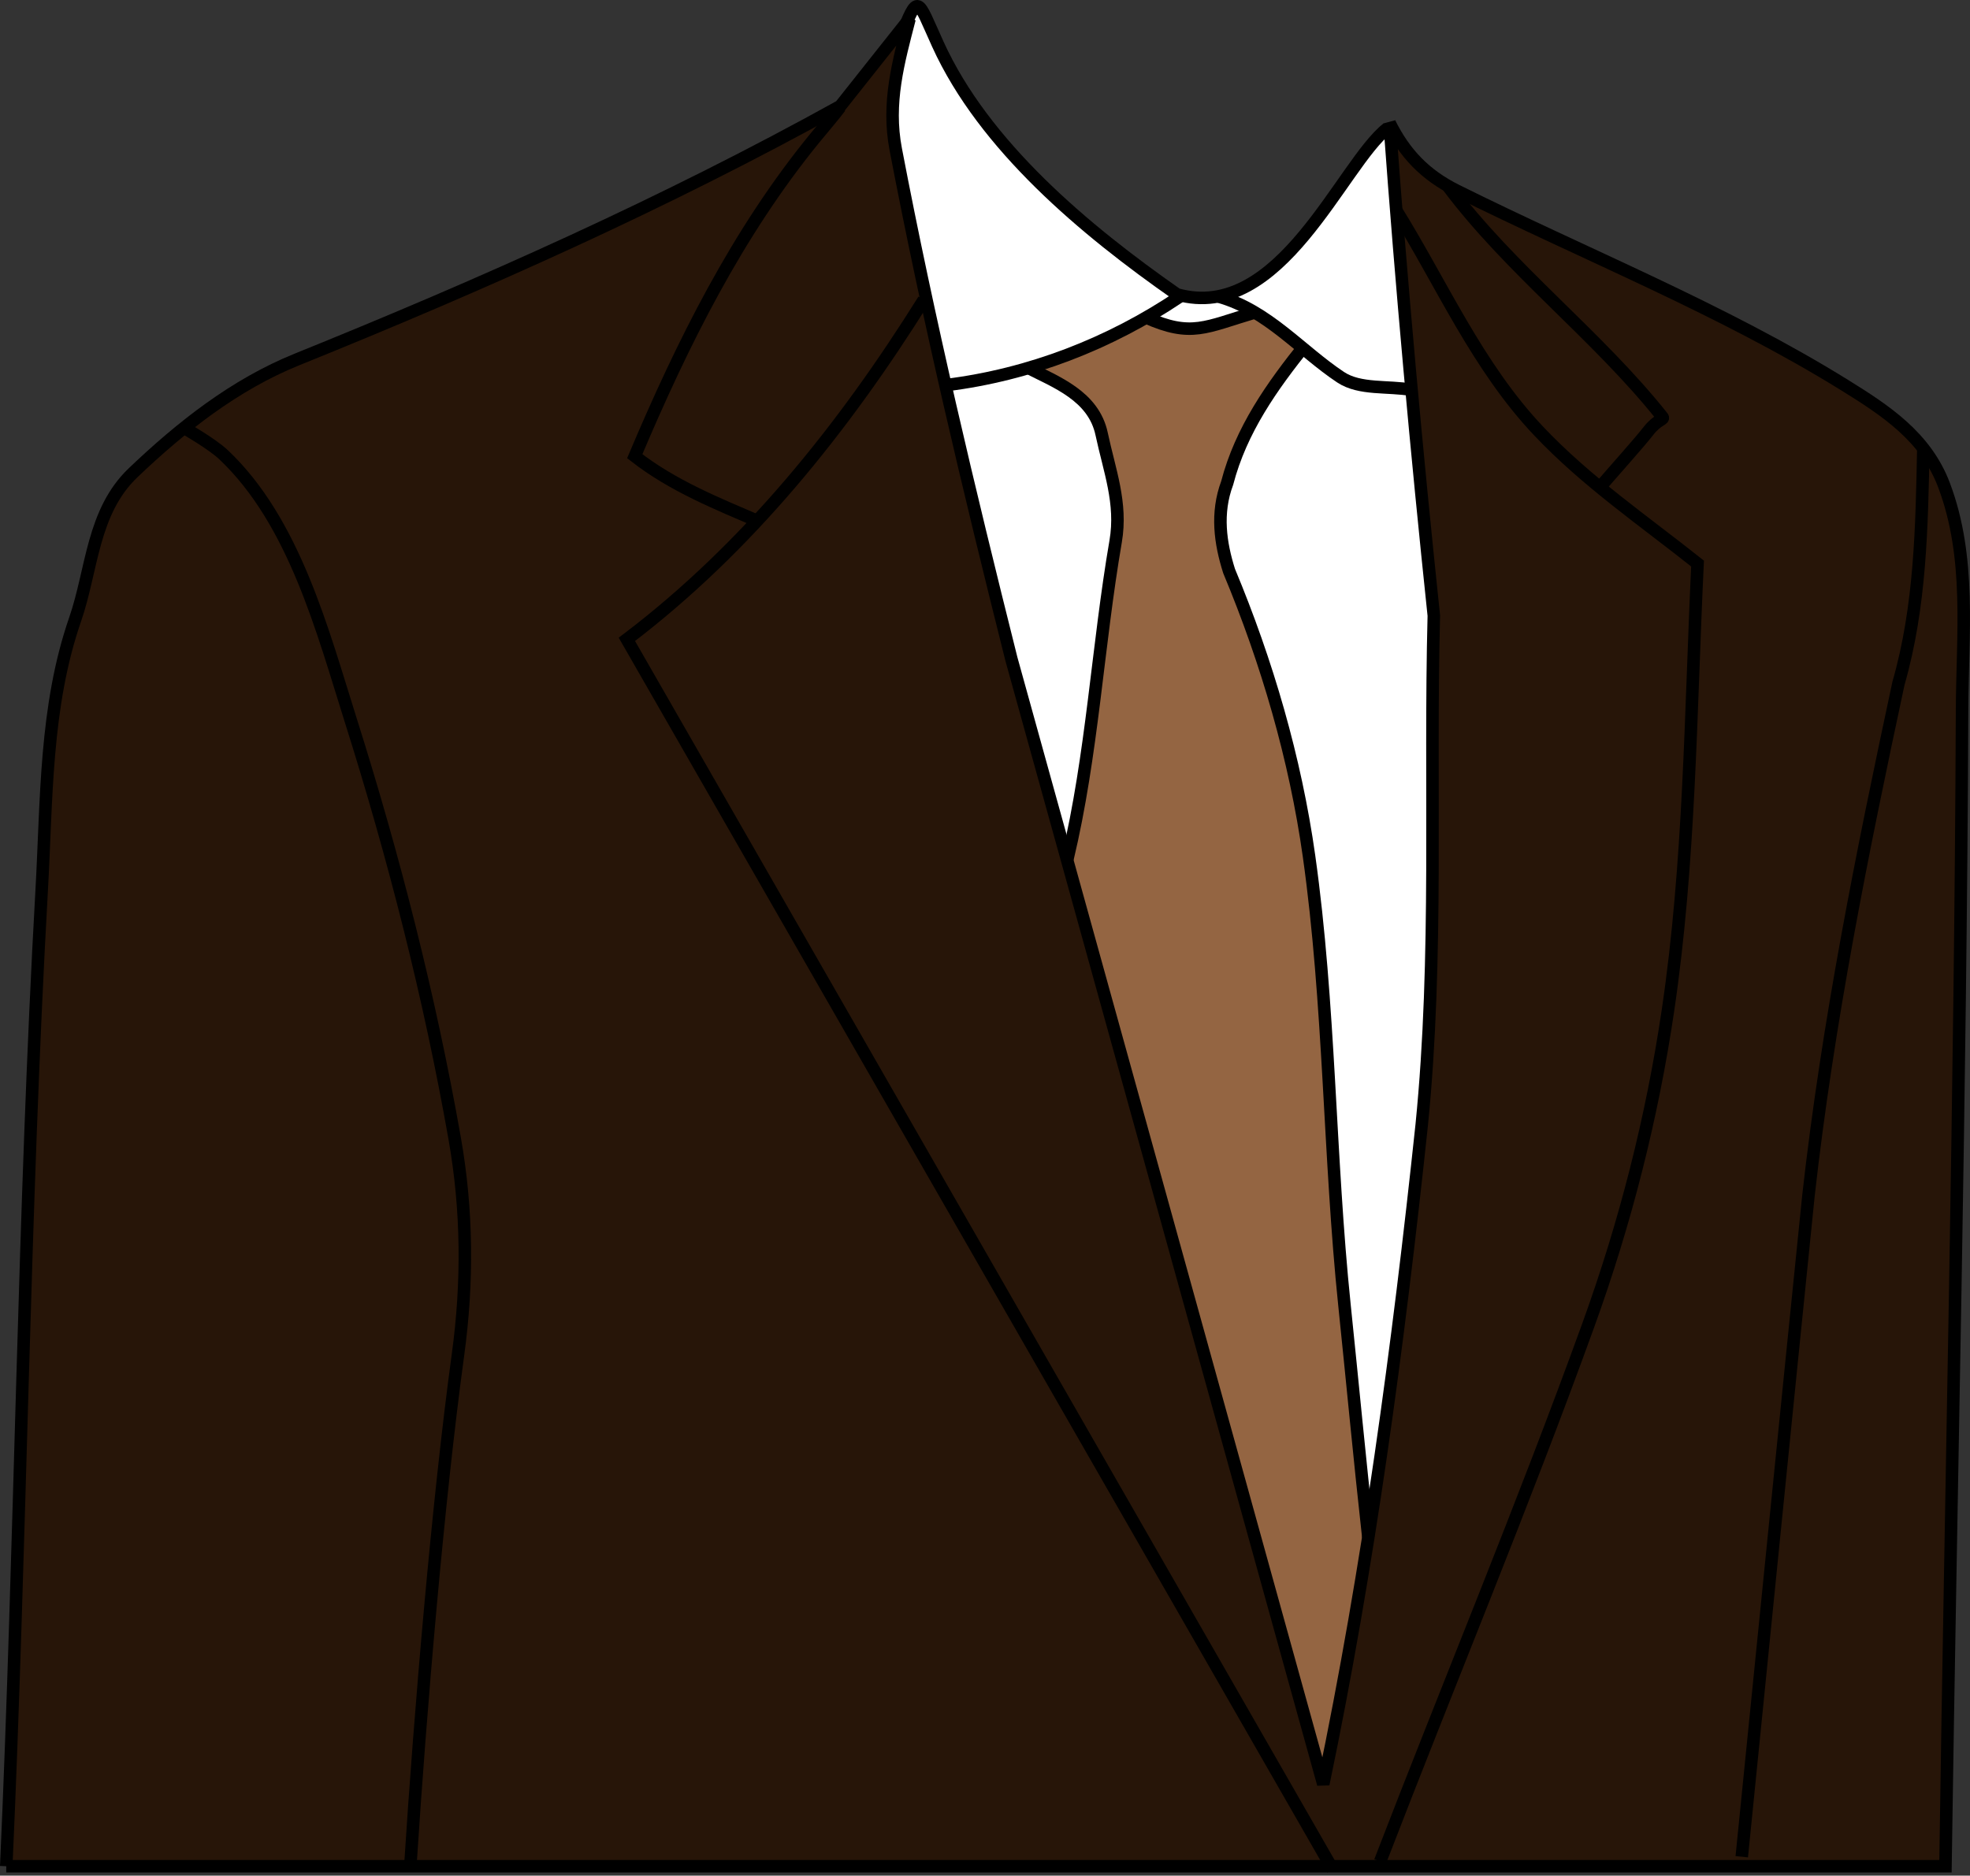 <?xml version="1.0" encoding="UTF-8" standalone="no"?>
<!-- Created with Inkscape (http://www.inkscape.org/) -->

<svg
   xmlns:dc="http://purl.org/dc/elements/1.1/"
   xmlns:cc="http://creativecommons.org/ns#"
   xmlns:rdf="http://www.w3.org/1999/02/22-rdf-syntax-ns#"
   xmlns:svg="http://www.w3.org/2000/svg"
   xmlns="http://www.w3.org/2000/svg"
   xmlns:sodipodi="http://sodipodi.sourceforge.net/DTD/sodipodi-0.dtd"
   xmlns:inkscape="http://www.inkscape.org/namespaces/inkscape"
   width="157.519"
   height="149.992"
   id="svg2"
   version="1.1"
   inkscape:version="0.47 r22583"
   sodipodi:docname="suit4.svg">
  <rect width="100%" height="100%" fill="#333333" stroke="none"/>
  <defs
     id="defs4">
    <inkscape:perspective
       sodipodi:type="inkscape:persp3d"
       inkscape:vp_x="0 : 526.18109 : 1"
       inkscape:vp_y="0 : 1000 : 0"
       inkscape:vp_z="744.09448 : 526.18109 : 1"
       inkscape:persp3d-origin="372.04724 : 350.78739 : 1"
       id="perspective10" />
    <inkscape:perspective
       id="perspective2824"
       inkscape:persp3d-origin="0.5 : 0.33333333 : 1"
       inkscape:vp_z="1 : 0.5 : 1"
       inkscape:vp_y="0 : 1000 : 0"
       inkscape:vp_x="0 : 0.5 : 1"
       sodipodi:type="inkscape:persp3d" />
    <inkscape:perspective
       id="perspective2838"
       inkscape:persp3d-origin="0.5 : 0.33333333 : 1"
       inkscape:vp_z="1 : 0.5 : 1"
       inkscape:vp_y="0 : 1000 : 0"
       inkscape:vp_x="0 : 0.5 : 1"
       sodipodi:type="inkscape:persp3d" />
    <inkscape:perspective
       id="perspective2854"
       inkscape:persp3d-origin="0.5 : 0.33333333 : 1"
       inkscape:vp_z="1 : 0.5 : 1"
       inkscape:vp_y="0 : 1000 : 0"
       inkscape:vp_x="0 : 0.5 : 1"
       sodipodi:type="inkscape:persp3d" />
  </defs>
  <sodipodi:namedview
     id="base"
     pagecolor="#ffffff"
     bordercolor="#666666"
     borderopacity="1.0"
     inkscape:pageopacity="0.0"
     inkscape:pageshadow="2"
     inkscape:zoom="2"
     inkscape:cx="45.348835"
     inkscape:cy="46.315227"
     inkscape:document-units="px"
     inkscape:current-layer="layer1"
     showgrid="false"
     inkscape:window-width="1600"
     inkscape:window-height="838"
     inkscape:window-x="-8"
     inkscape:window-y="-8"
     inkscape:window-maximized="1" />
  <g
     inkscape:label="Camada 1"
     inkscape:groupmode="layer"
     id="layer1"
     transform="translate(-6.631,-498.81)">
    <g
       id="g3719">
      <path
         id="path3602"
         d="m 80.125,499.175 2.5,4.625 2.312,4.062 4,4.812 5.562,5 6.562,4.938 3.375,-0.062 3.25,-1.438 3.188,-3.438 4.25,-5.438 2.438,-3.188 0.875,7.75 2,23.438 0.875,7.812 0,12.812 -0.25,14.625 -0.438,9.438 -1.625,17.25 -2.75,18.062 -3.438,19.875 -0.375,0.625 -10.062,-35.25 -8.312,-30.438 -4.375,-15.125 -4.812,-18.812 -4.688,-18.75 -2.188,-12.188 -0.125,-3.688 0.688,-3.5 0.875,-3.438 0.688,-0.375 z"
         style="fill:#ffffff;fill-opacity:1;stroke:none" />
      <path
         id="path3600"
         d="m 89.375,528.175 5.562,-2 3.562,-1.938 3.25,0.75 4.938,-1.062 3.875,2.625 -2.875,4.688 -2.062,3.5 -1.125,3.5 -0.312,2.938 1.062,4.625 3.25,8.438 2.25,7.75 1,10.25 0.812,9.938 1.938,24.688 1.625,13.25 -0.75,4.875 -2.75,15.438 -0.688,-0.312 -6.5,-23.188 -5.562,-20.75 -5.062,-18.438 -3,-11 1.062,-2.5 2.188,-17.812 0.688,-6.062 0.062,-2.062 -1.938,-7.062 -4.5,-3.062 z"
         style="fill:#946542;fill-opacity:1;stroke:none" />
      <path
         sodipodi:nodetypes="cssssccscccccsssscc"
         id="path2860"
         d="m 7.131,648.049 c 1.168,-26 1.37,-52.046 2.832,-78.026 0.41,-7.281 0.258,-14.694 2.674,-21.675 1.384,-3.999 1.362,-8.614 4.65,-11.745 3.852,-3.669 8.112,-7.036 13.095,-9.05 14.795,-5.98 29.515,-12.538 43.438,-20.258 1.846,-2.327 3.692,-4.654 5.537,-6.982 -0.892,3.454 -1.813,6.724 -1.103,10.436 2.611,13.65 5.852,27.235 9.242,40.742 8.314,29.997 16.629,59.994 24.943,89.991 3.631,-17.4 5.995,-35.055 7.872,-52.723 1.354,-13.524 0.614,-27.146 0.967,-40.716 -1.382,-13.114 -2.583,-26.244 -3.536,-39.396 1.204,2.421 2.819,4.141 5.365,5.408 10.326,5.138 21.269,9.504 31.046,15.569 3.21,1.992 6.461,4.108 7.92,7.98 2.192,5.818 1.467,11.957 1.443,17.972 -0.119,30.818 -0.885,61.648 -1.327,92.473 -51.686,0 -103.372,0 -155.058,0 z"
         style="fill:#271508;fill-opacity:1;stroke:#000000;stroke-width:1px;stroke-linecap:butt;stroke-linejoin:miter;stroke-opacity:1" />
      <path
         sodipodi:nodetypes="cscc"
         id="path3634"
         d="m 78.624,501.857 c 1.465,-3.752 1.334,-3.166 2.996,0.488 3.703,8.143 11.753,14.863 19.118,20.006 8.279,2.334 13.157,-10.396 16.828,-13.278"
         style="fill:none;stroke:#000000;stroke-width:1px;stroke-linecap:butt;stroke-linejoin:miter;stroke-opacity:1" />
      <path
         id="path3636"
         d="m 82.261,529.608 c 6.689,-0.824 13.107,-3.312 18.688,-7.071"
         style="fill:none;stroke:#000000;stroke-width:1px;stroke-linecap:butt;stroke-linejoin:miter;stroke-opacity:1" />
      <path
         sodipodi:nodetypes="csc"
         id="path3638"
         d="m 104.105,522.537 c 3.905,1.099 6.539,4.328 9.723,6.44 1.54,1.021 3.788,0.673 5.682,1.01"
         style="fill:none;stroke:#000000;stroke-width:1px;stroke-linecap:butt;stroke-linejoin:miter;stroke-opacity:1" />
      <path
         sodipodi:nodetypes="cc"
         id="path3640"
         d="m 98.235,524.185 c 3.668,1.638 4.777,0.781 8.74,-0.39"
         style="fill:none;stroke:#000000;stroke-width:1px;stroke-linecap:butt;stroke-linejoin:miter;stroke-opacity:1" />
      <path
         sodipodi:nodetypes="cssc"
         id="path3642"
         d="m 88.701,528.156 c 2.387,1.216 5.372,2.315 6.017,5.36 0.613,2.893 1.645,5.527 1.12,8.581 -1.446,8.404 -1.868,17.079 -3.853,25.392"
         style="fill:none;stroke:#000000;stroke-width:1px;stroke-linecap:butt;stroke-linejoin:miter;stroke-opacity:1" />
      <path
         sodipodi:nodetypes="cccssc"
         id="path3644"
         d="m 111.05,526.325 c -2.71,3.372 -5.191,6.869 -6.296,11.115 -0.897,2.404 -0.552,4.809 0.154,7.033 3.04,7.282 5.296,15.016 6.392,22.803 1.674,11.89 1.596,23.968 2.836,35.928 0.647,6.237 1.213,12.286 1.902,18.519"
         style="fill:none;stroke:#000000;stroke-width:1px;stroke-linecap:butt;stroke-linejoin:miter;stroke-opacity:1" />
      <path
         id="path3646"
         d="M 113.197,648.301 C 94.383,615.513 75.569,582.725 56.755,549.938 c 9.666,-7.332 17.342,-16.915 23.739,-27.148"
         style="fill:none;stroke:#000000;stroke-width:1px;stroke-linecap:butt;stroke-linejoin:miter;stroke-opacity:1" />
      <path
         sodipodi:nodetypes="cscssc"
         id="path3648"
         d="m 118.248,515.592 c 3.704,5.969 6.515,12.511 11.412,17.689 3.828,4.047 8.383,7.159 12.705,10.595 -0.568,11.933 -0.611,23.892 -2.366,35.743 -1.272,8.587 -3.403,16.959 -6.356,25.123 -5.224,14.443 -11.141,28.598 -16.658,42.927"
         style="fill:none;stroke:#000000;stroke-width:1px;stroke-linecap:butt;stroke-linejoin:miter;stroke-opacity:1" />
      <path
         sodipodi:nodetypes="ccsc"
         id="path3650"
         d="m 67.487,540.594 c -3.509,-1.509 -7.066,-2.93 -10.102,-5.303 3.806,-9.003 8.18,-17.826 14.397,-25.436 0.448,-0.549 1.598,-1.899 2.018,-2.47"
         style="fill:none;stroke:#000000;stroke-width:1px;stroke-linecap:butt;stroke-linejoin:miter;stroke-opacity:1" />
      <path
         sodipodi:nodetypes="cssssc"
         id="path3652"
         d="m 39.459,647.743 c 0.757,-11.823 2.19,-28.885 3.794,-40.609 0.793,-5.798 0.742,-11.56 -0.261,-17.255 -1.989,-11.294 -4.864,-22.547 -8.318,-33.479 -2.238,-7.085 -4.501,-15.881 -10.178,-21.235 -0.926,-0.873 -3.157,-2.147 -3.157,-2.147"
         style="fill:none;stroke:#000000;stroke-width:1px;stroke-linecap:butt;stroke-linejoin:miter;stroke-opacity:1" />
      <path
         id="path3654"
         d="m 160.421,534.533 c -0.126,6.373 -0.218,12.75 -1.991,18.925 -2.908,13.556 -5.648,27.151 -7.194,40.94 -1.798,17.629 -3.559,35.262 -5.336,52.893"
         style="fill:none;stroke:#000000;stroke-width:1px;stroke-linecap:butt;stroke-linejoin:miter;stroke-opacity:1" />
      <path
         sodipodi:nodetypes="czcc"
         id="path3635"
         d="m 134.262,538.119 c 1.383,-1.618 3.406,-3.856 4.169,-4.839 0.763,-0.983 1.33,-0.9 1.112,-1.141 -5.226,-6.557 -12.098,-11.712 -17.125,-18.416"
         style="fill:none;stroke:#000000;stroke-width:1px;stroke-linecap:butt;stroke-linejoin:miter;stroke-opacity:1" />
    </g>
  </g>
</svg>
